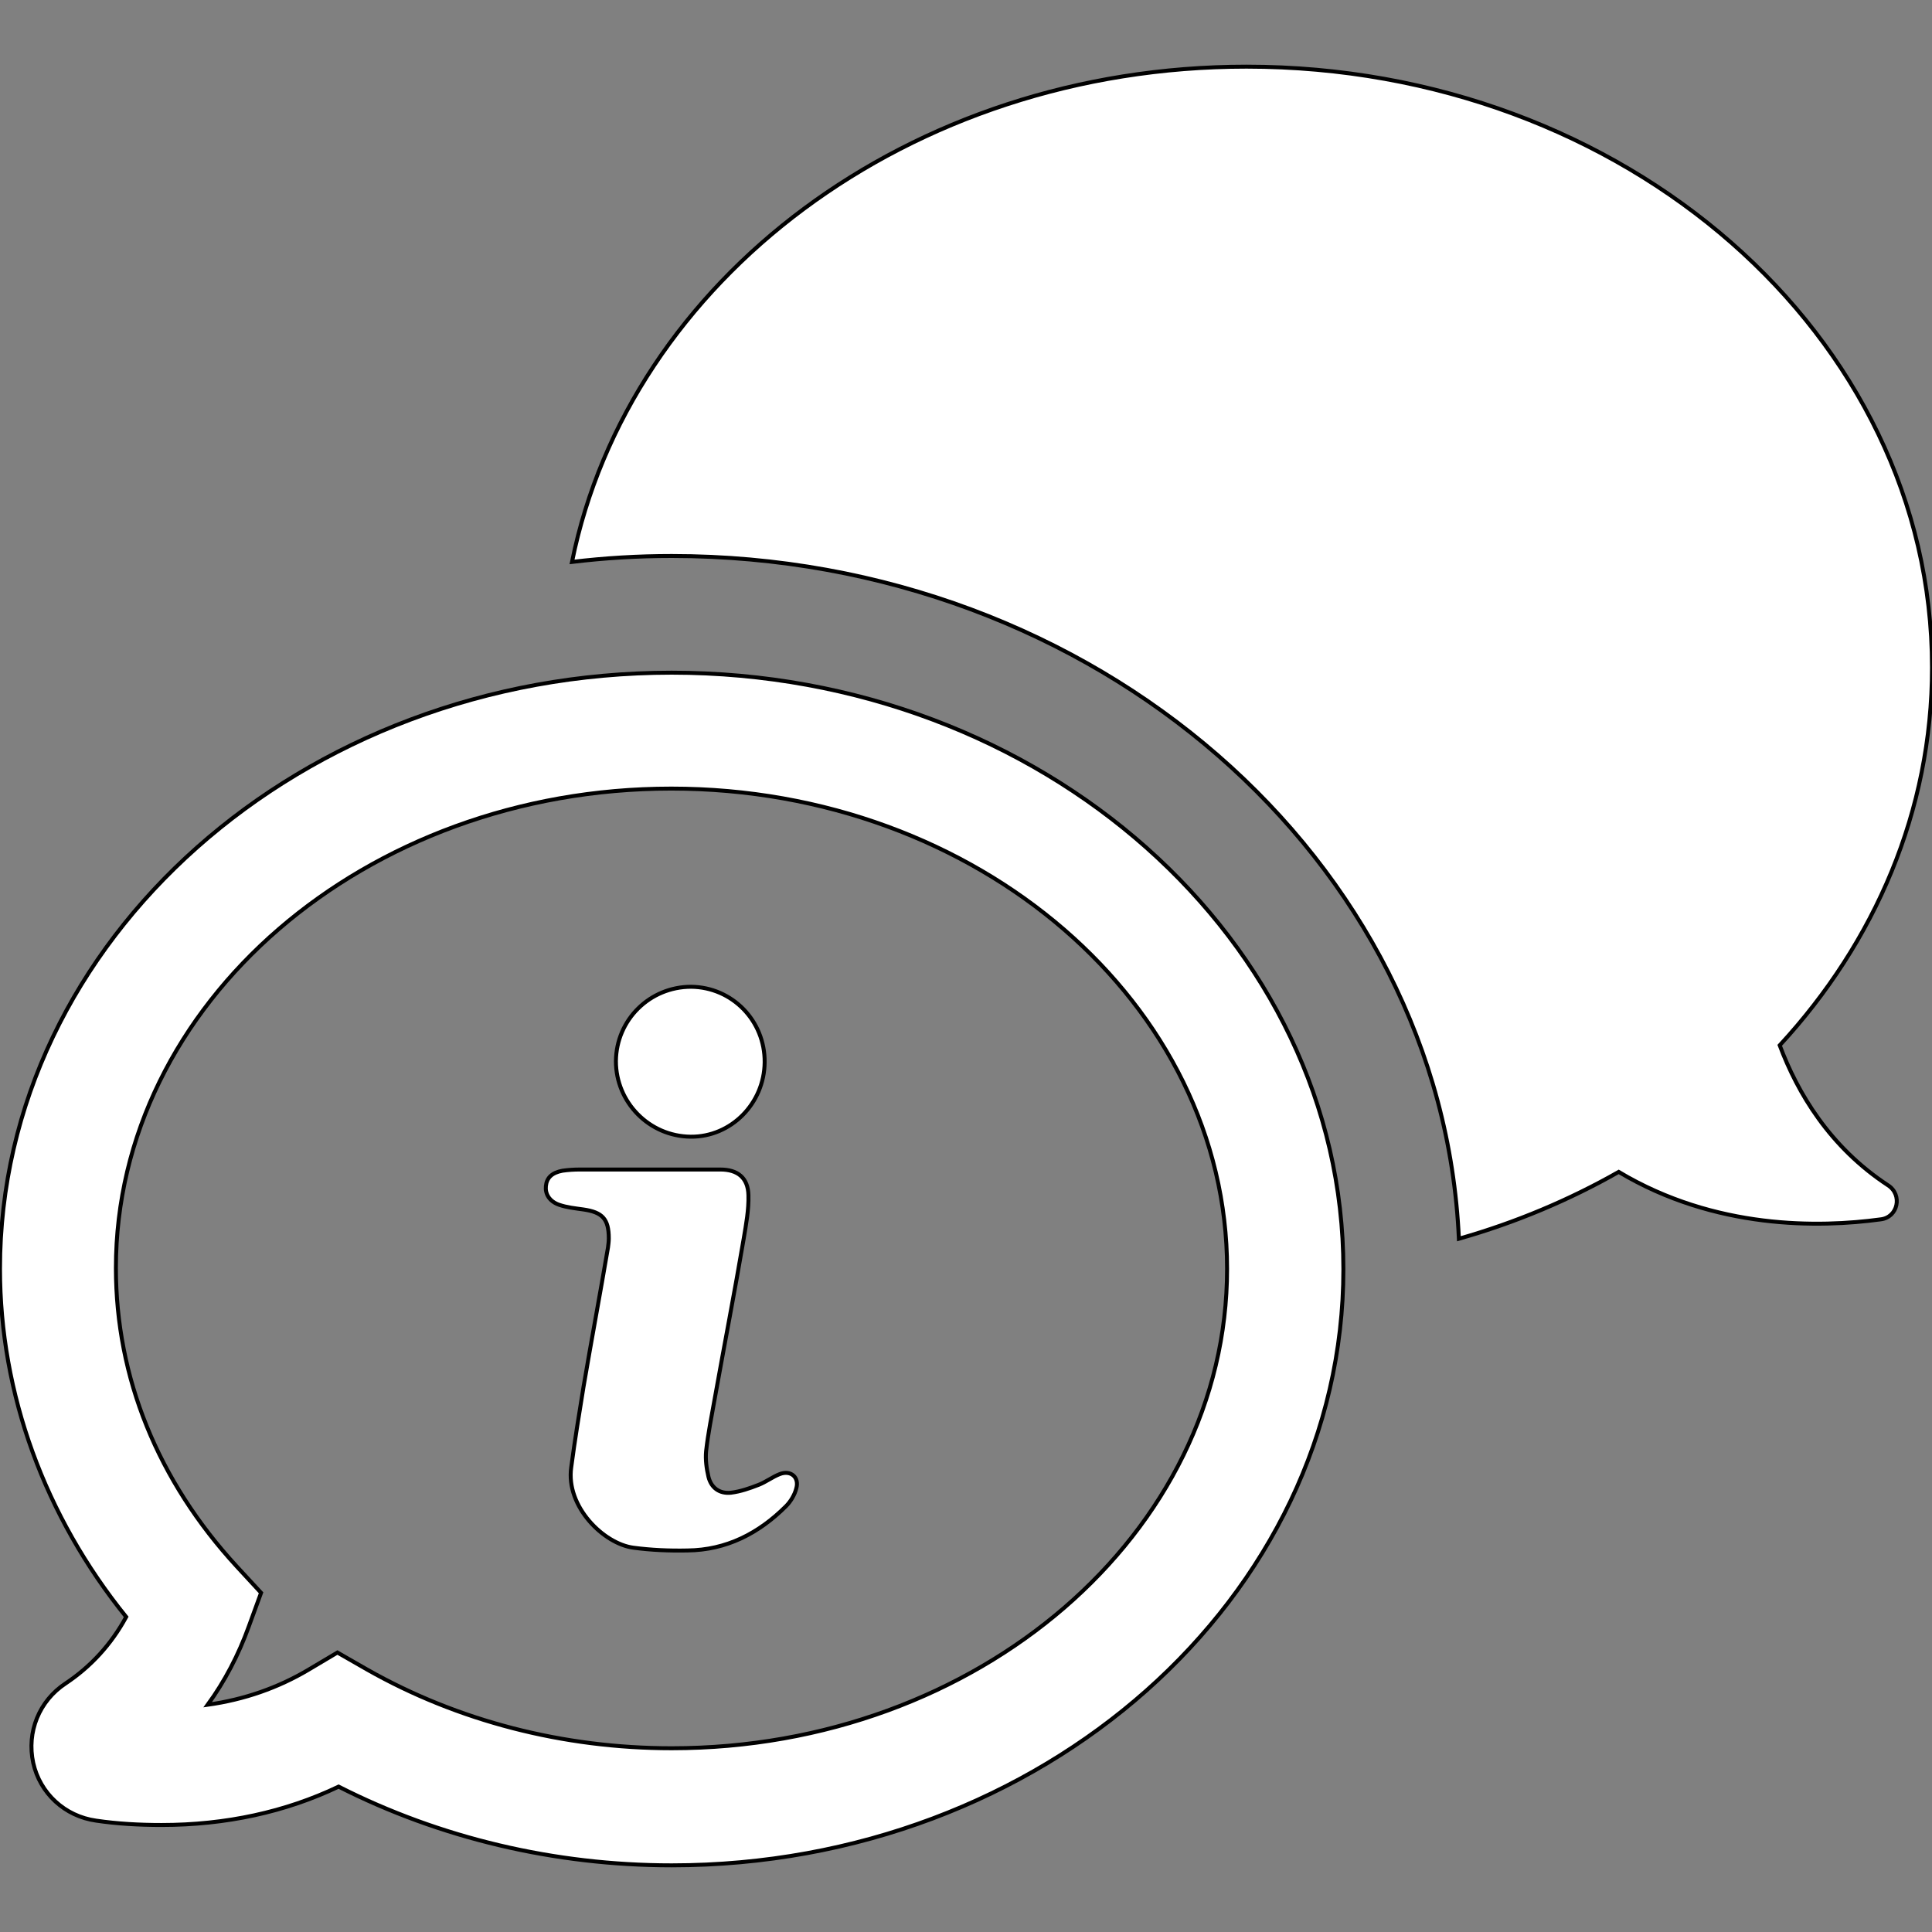 <?xml version="1.0" encoding="UTF-8" standalone="no"?>
<!-- Generator: Adobe Illustrator 19.1.0, SVG Export Plug-In . SVG Version: 6.00 Build 0)  -->

<svg
   xmlns:dc="http://purl.org/dc/elements/1.1/"
   xmlns:cc="http://creativecommons.org/ns#"
   xmlns:rdf="http://www.w3.org/1999/02/22-rdf-syntax-ns#"
   xmlns:svg="http://www.w3.org/2000/svg"
   xmlns="http://www.w3.org/2000/svg"
   xmlns:sodipodi="http://sodipodi.sourceforge.net/DTD/sodipodi-0.dtd"
   xmlns:inkscape="http://www.inkscape.org/namespaces/inkscape"
   version="1.1"
   id="Capa_1"
   x="0px"
   y="0px"
   viewBox="0 0 488.4 488.4"
   style="enable-background:new 0 0 488.4 488.4;"
   xml:space="preserve"
   inkscape:version="0.91 r13725"
   sodipodi:docname="info-diskussion-weiss.svg"><rect x="0" y="0" width="488.4" height="488.4" fill="#808080" stroke="none"/><defs
   id="defs47" /><sodipodi:namedview
   pagecolor="#ffffff"
   bordercolor="#666666"
   borderopacity="1"
   objecttolerance="10"
   gridtolerance="10"
   guidetolerance="10"
   inkscape:pageopacity="0"
   inkscape:pageshadow="2"
   inkscape:window-width="1920"
   inkscape:window-height="1017"
   id="namedview45"
   showgrid="false"
   inkscape:zoom="0.48321049"
   inkscape:cx="244.2"
   inkscape:cy="242.13051"
   inkscape:window-x="-8"
   inkscape:window-y="-8"
   inkscape:window-maximized="1"
   inkscape:current-layer="Capa_1" />
<g
   id="g3"
   style="fill:#ffffff;fill-opacity:1;stroke:#000000;stroke-opacity:1">
	<g
   id="g5"
   style="fill:#ffffff;fill-opacity:1;stroke:#000000;stroke-opacity:1">
		<path
   d="M477.3,299.65c-14.8-9.7-22.9-23.4-27.4-35.4c24.1-26.1,38.5-59.3,38.5-95.5c0-83.9-77.6-151.9-173.3-151.9    c-85.3,0-156.1,54-170.5,125.2c8.3-1,16.7-1.5,25.2-1.5c107.1,0,194.7,76.8,199,172.6c14.4-4.1,27.9-9.8,40.4-16.9    c24.4,14.6,50.8,14.1,66.2,12C479.8,307.75,481,302.05,477.3,299.65z"
   id="path7"
   style="fill:#ffffff;fill-opacity:1;stroke:#000000;stroke-opacity:1" />
		<path
   d="M169.8,170.05C76.2,170.05,0,237.65,0,320.75c0,31.6,11.3,62.5,31.9,88c-3.8,7-9,12.6-15.3,16.8    c-6.7,4.4-9.9,12.3-8.2,20.1c1.7,7.7,8,13.5,15.9,14.6c5.4,0.8,11,1.1,16.5,1.1c16.3,0,31.4-3.3,44.8-9.7    c25.6,13,54.6,19.9,84.2,19.9c93.6,0,169.8-67.6,169.8-150.7S263.4,170.05,169.8,170.05z M169.8,441.95c-27.4,0-54.1-6.9-77-19.9    l-7.5-4.3l-7.4,4.4c-7.6,4.5-16.1,7.5-25.4,8.8c4.3-5.9,7.8-12.6,10.4-19.8l3.1-8.5l-6.1-6.6c-20-21.7-30.6-47.8-30.6-75.5    c0-66.9,63-121.2,140.4-121.2s140.5,54.5,140.5,121.4S247.2,441.95,169.8,441.95z"
   id="path9"
   style="fill:#ffffff;fill-opacity:1;stroke:#000000;stroke-opacity:1" />
		<path
   d="M174.6,287.35c10.2,0.1,18.6-8.4,18.7-18.8c0.1-10.5-8.2-19-18.6-19.1c-10.4,0-18.9,8.3-19,18.8    C155.7,278.65,164.1,287.25,174.6,287.35z"
   id="path11"
   style="fill:#ffffff;fill-opacity:1;stroke:#000000;stroke-opacity:1" />
		<path
   d="M197.1,372.65c-1.8,0.7-3.5,2-5.3,2.7c-2.3,0.9-4.6,1.7-7,2c-2.9,0.3-5-1.2-5.7-4c-0.5-2.1-0.8-4.4-0.6-6.5    c0.5-4.5,1.4-8.9,2.2-13.4c2.4-13.4,5-26.8,7.3-40.3c0.6-3.6,1.3-7.3,1.2-11c-0.1-4.4-2.7-6.5-7.1-6.5c-6.1,0-12.2,0-18.3,0    c-5.8,0-11.5,0-17.3,0c-1.4,0-2.9,0.1-4.3,0.3c-2.7,0.5-4,1.8-4.2,3.9c-0.2,1.9,0.8,3.8,3.3,4.7c2,0.7,4.1,0.9,6.2,1.2    c4.8,0.7,6.4,2.4,6.4,7.3c0,0.8-0.1,1.5-0.2,2.3c-2,11.8-4.2,23.5-6.2,35.3c-1.1,6.8-2.2,13.5-3.1,20.3    c-1.4,9.9,8.2,19.3,15.7,20.3c4.5,0.6,9.1,0.8,13.7,0.7c9.8-0.1,18-4.3,24.9-11.2c1.2-1.2,2.2-2.9,2.6-4.5    C202.1,373.45,199.9,371.55,197.1,372.65z"
   id="path13"
   style="fill:#ffffff;fill-opacity:1;stroke:#000000;stroke-opacity:1" />
	</g>
</g>
<g
   id="g15"
   style="fill:#ffffff;fill-opacity:1;stroke:#000000;stroke-opacity:1">
</g>
<g
   id="g17"
   style="fill:#ffffff;fill-opacity:1;stroke:#000000;stroke-opacity:1">
</g>
<g
   id="g19"
   style="fill:#ffffff;fill-opacity:1;stroke:#000000;stroke-opacity:1">
</g>
<g
   id="g21"
   style="fill:#ffffff;fill-opacity:1;stroke:#000000;stroke-opacity:1">
</g>
<g
   id="g23"
   style="fill:#ffffff;fill-opacity:1;stroke:#000000;stroke-opacity:1">
</g>
<g
   id="g25"
   style="fill:#ffffff;fill-opacity:1;stroke:#000000;stroke-opacity:1">
</g>
<g
   id="g27"
   style="fill:#ffffff;fill-opacity:1;stroke:#000000;stroke-opacity:1">
</g>
<g
   id="g29"
   style="fill:#ffffff;fill-opacity:1;stroke:#000000;stroke-opacity:1">
</g>
<g
   id="g31"
   style="fill:#ffffff;fill-opacity:1;stroke:#000000;stroke-opacity:1">
</g>
<g
   id="g33"
   style="fill:#ffffff;fill-opacity:1;stroke:#000000;stroke-opacity:1">
</g>
<g
   id="g35"
   style="fill:#ffffff;fill-opacity:1;stroke:#000000;stroke-opacity:1">
</g>
<g
   id="g37"
   style="fill:#ffffff;fill-opacity:1;stroke:#000000;stroke-opacity:1">
</g>
<g
   id="g39"
   style="fill:#ffffff;fill-opacity:1;stroke:#000000;stroke-opacity:1">
</g>
<g
   id="g41"
   style="fill:#ffffff;fill-opacity:1;stroke:#000000;stroke-opacity:1">
</g>
<g
   id="g43"
   style="fill:#ffffff;fill-opacity:1;stroke:#000000;stroke-opacity:1">
</g>
</svg>